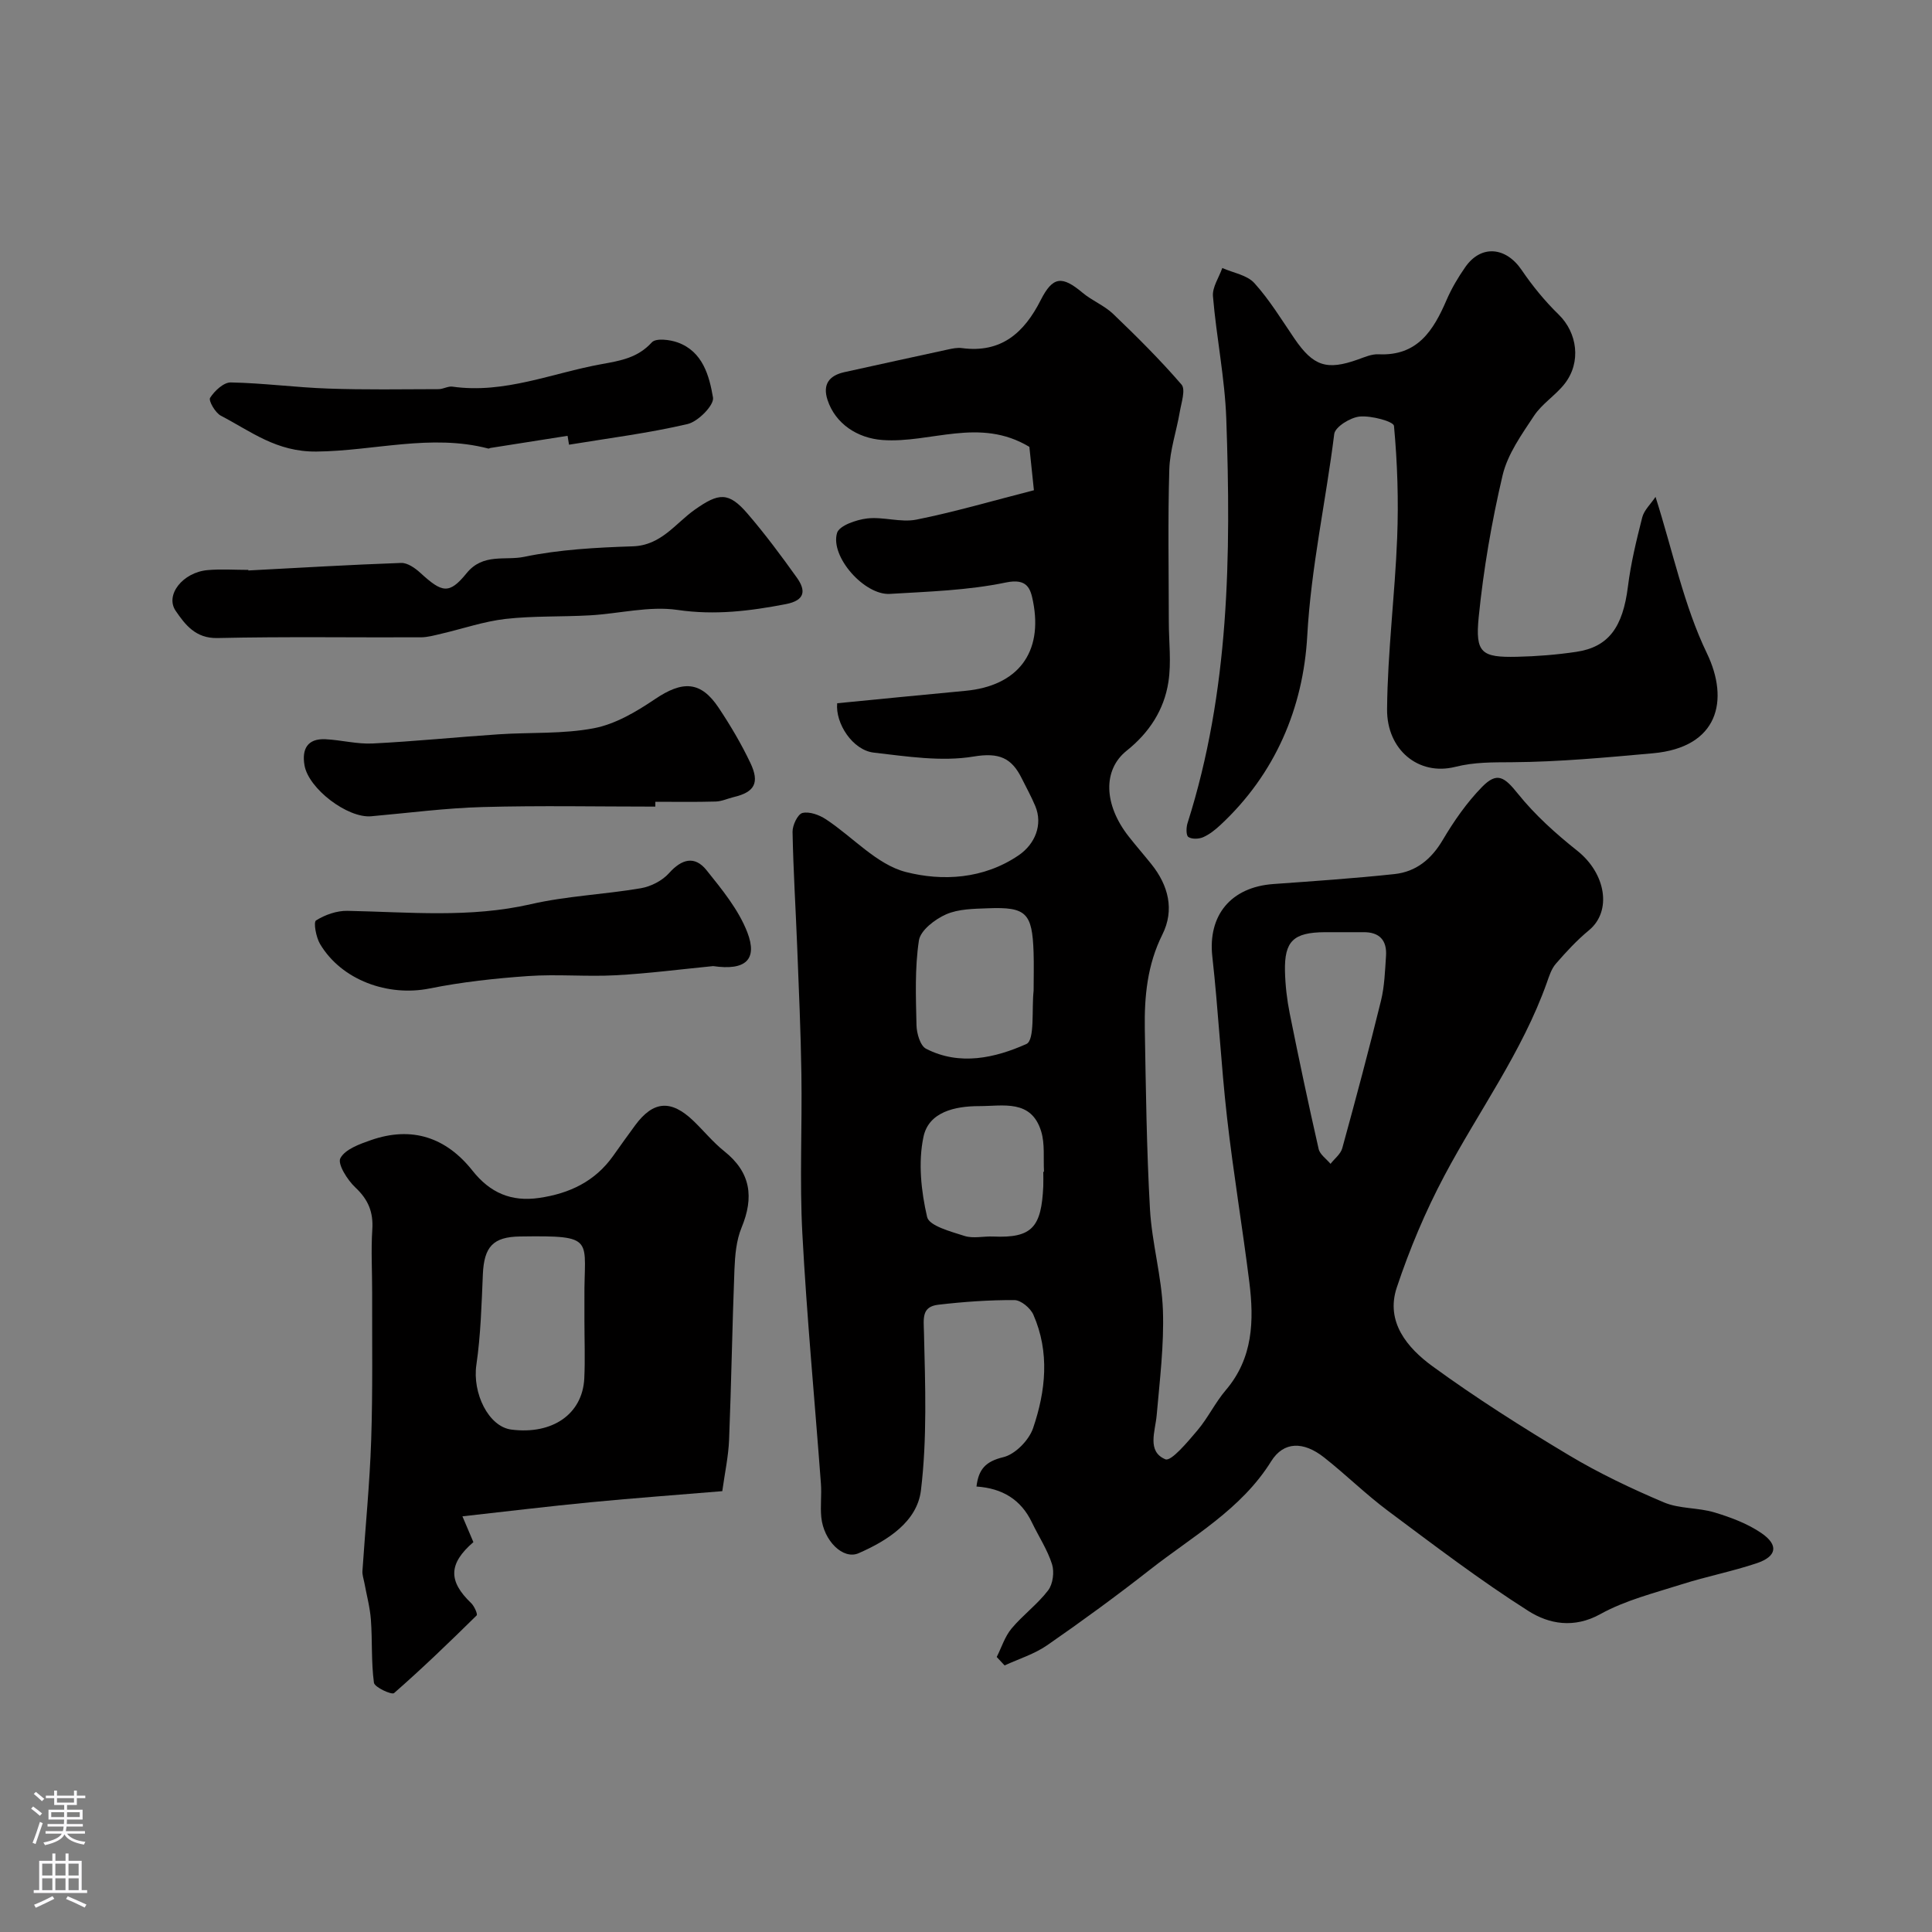<svg enable-background="new 0 0 400 400" viewBox="0 0 400 400" xmlns="http://www.w3.org/2000/svg"><rect x="0" y="0" width="400" height="400" fill="#808080" stroke="none"/><g fill="#010000"><path d="m206.36 343.06c1-1.98 1.68-4.22 3.06-5.88 2.34-2.8 5.39-5.03 7.59-7.92.99-1.3 1.31-3.81.8-5.41-.96-3.02-2.78-5.77-4.17-8.66-2.27-4.74-6.13-7.06-11.47-7.42.43-3.56 1.86-5.19 5.56-6.08 2.46-.59 5.31-3.51 6.16-6.01 2.62-7.68 3.47-15.71.06-23.48-.6-1.37-2.57-3.02-3.91-3.03-5.26-.03-10.55.35-15.78.96-3.5.41-3.03 2.85-2.96 5.82.26 10.87.67 21.86-.63 32.61-.79 6.51-6.92 10.4-12.91 13.02-3.2 1.4-7.23-2.57-7.72-7.45-.23-2.31.1-4.67-.08-6.99-1.28-17.24-2.92-34.46-3.84-51.71-.59-11-.03-22.07-.2-33.1-.13-8.77-.53-17.54-.87-26.3-.31-7.93-.81-15.86-.96-23.8-.03-1.36 1.07-3.67 2.04-3.91 1.45-.35 3.48.39 4.86 1.3 5.57 3.66 10.52 9.37 16.56 10.92 7.55 1.93 16.08 1.49 23.35-3.46 3.41-2.33 5.04-6.35 3.45-10.18-.82-1.96-1.85-3.82-2.8-5.73-2.09-4.24-4.67-5.42-9.96-4.54-6.68 1.11-13.82-.02-20.69-.81-4.4-.51-7.98-6.09-7.57-10.22 8.87-.86 17.7-1.75 26.53-2.57 10.84-1.01 16.14-7.86 14.01-18.56-.52-2.63-1.2-4.79-5.62-3.87-7.83 1.63-15.98 1.88-24.02 2.36-5.24.31-12.38-7.69-10.93-12.61.45-1.53 3.99-2.75 6.24-3.01 3.35-.39 6.95.89 10.2.24 7.9-1.58 15.67-3.87 24.32-6.08-.27-2.62-.66-6.28-.94-8.98-10.35-6.23-20.43-.7-30.4-1.42-5.18-.37-9.77-3.35-11.39-8.3-1.05-3.22.33-5.05 3.49-5.75 7.13-1.57 14.26-3.14 21.39-4.68.96-.21 1.99-.43 2.95-.3 8.15 1.08 12.89-3.19 16.31-9.94 2.5-4.93 4.41-5.08 8.65-1.53 1.96 1.65 4.51 2.64 6.34 4.39 4.9 4.7 9.74 9.5 14.16 14.63.89 1.03-.04 3.76-.36 5.67-.68 3.98-2.05 7.92-2.17 11.91-.31 10.49-.11 20.99-.1 31.49 0 4.19.55 8.45-.09 12.54-.89 5.74-3.96 10.46-8.62 14.18-5.02 4-4.75 11.22.41 17.78 1.52 1.94 3.14 3.79 4.68 5.71 3.55 4.42 4.83 9.49 2.29 14.58-3.14 6.29-3.75 12.86-3.64 19.6.22 12.43.37 24.88 1.07 37.29.4 7 2.43 13.92 2.68 20.91.25 7.21-.66 14.48-1.29 21.71-.3 3.39-2.07 7.52 1.8 9.14 1.19.5 4.62-3.61 6.61-5.96 2.2-2.59 3.7-5.78 5.9-8.36 5.66-6.64 5.86-14.4 4.87-22.36-1.42-11.36-3.32-22.66-4.61-34.03-1.26-11.09-1.81-22.27-3.05-33.36-.95-8.5 3.79-14.39 12.63-15.03 8.36-.6 16.73-1.17 25.07-2.06 4.48-.48 7.65-3.07 10.01-7.07 2.31-3.91 4.98-7.75 8.14-10.98 3.14-3.21 4.65-2.03 7.44 1.44 3.53 4.39 7.84 8.26 12.27 11.78 5.91 4.69 7.23 12.48 2.42 16.46-2.51 2.07-4.75 4.5-6.88 6.96-.91 1.05-1.37 2.55-1.85 3.91-5.11 14.35-14.12 26.6-21.18 39.9-3.94 7.41-7.24 15.26-9.89 23.22-2.36 7.11 2.22 12.5 7.39 16.27 9.07 6.61 18.59 12.64 28.23 18.41 6.28 3.76 12.96 6.93 19.71 9.79 3.2 1.35 7.06 1.05 10.45 2.07 3.38 1.02 6.84 2.31 9.72 4.28 3.63 2.49 3.19 4.84-.97 6.24-5.08 1.7-10.37 2.73-15.48 4.35-5.71 1.82-11.69 3.3-16.87 6.17-5.49 3.05-10.67 2.06-14.9-.62-10.04-6.37-19.54-13.62-29.09-20.74-4.6-3.43-8.72-7.51-13.24-11.07-4.28-3.37-8.37-3.33-10.95.81-6.22 9.99-16.25 15.5-25.07 22.42-6.94 5.44-14.07 10.65-21.32 15.67-2.63 1.82-5.85 2.81-8.8 4.17-.56-.6-1.09-1.18-1.63-1.75zm7.64-137.95c0-2.66.08-5.33-.01-7.99-.28-8.12-1.53-9.38-9.43-9.07-2.93.11-6.1.12-8.69 1.26-2.3 1.01-5.31 3.32-5.62 5.41-.87 5.75-.63 11.69-.5 17.55.04 1.68.77 4.24 1.98 4.86 6.97 3.59 14.32 1.9 20.77-.98 1.79-.8 1.07-7.21 1.5-11.04zm63.77-12.11c-1.16 0-2.33-.01-3.49 0-6.46.05-8.38 1.82-8.24 8.08.07 2.93.41 5.9.99 8.77 1.88 9.37 3.86 18.72 5.98 28.03.26 1.15 1.61 2.06 2.46 3.08.83-1.07 2.1-2.02 2.43-3.23 2.79-10.15 5.51-20.33 8.02-30.55.73-2.99.83-6.15 1.04-9.25.22-3.24-1.35-4.98-4.71-4.93-1.48.02-2.98 0-4.48 0zm-61.77 49.61c.05 0 .1-.01.15-.01-.16-2.8.21-5.77-.59-8.37-2.05-6.68-7.85-5.22-12.84-5.22-5.03 0-10.43 1.21-11.52 6.34-1.13 5.3-.49 11.27.75 16.62.43 1.84 4.92 3.01 7.74 3.92 1.81.58 3.96.03 5.95.12 8.1.36 9.97-1.98 10.36-10.41.04-.99 0-1.99 0-2.99z"/><path d="m342.76 102.87c3.64 11.47 5.88 22.52 10.63 32.37 4.68 9.72 2.42 19.5-11.18 20.72-9.69.87-19.41 1.78-29.12 1.85-4.04.03-7.77-.05-11.84.97-7.55 1.88-14.14-3.54-14.07-11.94.1-11.85 1.63-23.68 2.09-35.53.3-7.7.05-15.46-.66-23.13-.09-.93-4.69-2.16-7.08-1.94-1.93.17-5.11 2.14-5.29 3.61-1.74 13.95-4.81 27.65-5.59 41.82-.83 14.87-6.61 28.56-17.97 39.13-1.06.99-2.26 1.95-3.57 2.53-.89.39-2.33.45-3.07-.04-.49-.32-.46-1.96-.18-2.85 8.7-27.33 9.02-55.48 8.03-83.71-.3-8.48-2.05-16.91-2.76-25.39-.16-1.88 1.25-3.89 1.93-5.85 2.26 1 5.14 1.45 6.65 3.13 3.15 3.48 5.63 7.58 8.29 11.48 3.91 5.72 6.68 6.64 13.17 4.32 1.37-.49 2.84-1.14 4.24-1.07 8.09.39 11.38-4.96 14.1-11.27 1.03-2.38 2.38-4.66 3.87-6.79 3.26-4.67 8.39-4.2 11.66.61 2.24 3.3 4.82 6.45 7.67 9.23 3.85 3.75 4.73 9.85 1.23 14.33-1.88 2.4-4.68 4.12-6.34 6.63-2.56 3.87-5.46 7.92-6.5 12.3-2.27 9.65-3.96 19.5-4.95 29.37-.75 7.47.62 8.38 7.92 8.22 4.1-.09 8.22-.42 12.27-1.02 6.74-1 9.66-5.14 10.71-13.55.6-4.82 1.76-9.58 2.96-14.3.39-1.5 1.74-2.73 2.75-4.24z"/><path d="m149.54 308.73c-9.19.77-18.21 1.42-27.2 2.29-8.72.84-17.42 1.9-26.6 2.92 1.17 2.76 1.73 4.08 2.27 5.34-5.17 4.47-5.23 8.07-.46 12.63.65.62 1.38 2.3 1.14 2.54-5.58 5.49-11.22 10.94-17.11 16.09-.47.41-4.03-1.2-4.16-2.15-.58-4.3-.31-8.7-.63-13.04-.19-2.58-.89-5.13-1.36-7.69-.15-.8-.45-1.62-.39-2.42.6-9.03 1.51-18.05 1.81-27.09.34-10.19.17-20.4.2-30.59.01-4.33-.25-8.68.03-12.99.24-3.62-.84-6.22-3.51-8.72-1.64-1.54-3.73-4.86-3.1-6.05.98-1.86 3.98-2.93 6.33-3.75 8.46-2.95 15.56-.58 21.03 6.33 3.62 4.57 8 6.48 13.78 5.64 6.29-.91 11.58-3.41 15.34-8.71 1.51-2.13 3.02-4.25 4.57-6.35 3.73-5.05 7.4-5.34 12.02-.92 2.16 2.07 4.08 4.45 6.41 6.31 5.52 4.39 6.18 9.53 3.58 15.82-1.09 2.64-1.35 5.72-1.47 8.63-.46 11.76-.64 23.53-1.11 35.29-.14 3.43-.88 6.83-1.41 10.64zm-28.54-35.3c0-1.5.01-2.99 0-4.49-.14-12.5 2.7-13.17-13.34-12.94-5.6.08-7.44 2.14-7.69 7.85-.27 6.25-.44 12.54-1.34 18.71-.86 5.84 2.49 12.81 7.24 13.42 8.5 1.09 14.72-3.2 15.1-10.58.19-3.97.03-7.97.03-11.97z"/><path d="m51.41 118.11c10.55-.55 21.09-1.19 31.64-1.56 1.3-.05 2.88 1.05 3.95 2.03 4.51 4.13 5.97 4.57 9.6.1 3.41-4.21 8.01-2.58 11.9-3.39 7.35-1.53 14.99-1.93 22.53-2.18 5.86-.2 8.77-4.71 12.78-7.56 4.99-3.53 7.03-3.78 10.98.82 3.62 4.21 6.95 8.69 10.18 13.21 1.92 2.69 1.74 4.72-2.28 5.5-7.44 1.43-14.68 2.33-22.4 1.2-5.87-.86-12.1.78-18.17 1.12-5.81.33-11.67.09-17.44.74-4.48.51-8.85 2.03-13.28 3.06-1.42.33-2.87.75-4.3.75-14.03.06-28.06-.17-42.08.15-4.57.1-6.71-2.82-8.64-5.62-2.27-3.29 1.48-7.97 6.55-8.44 2.81-.26 5.66-.05 8.49-.05-.01.05-.01.09-.01.12z"/><path d="m135.68 167c-11.92 0-23.85-.24-35.76.09-7.7.21-15.38 1.23-23.07 1.91-4.88.43-12.99-5.71-13.81-10.57-.57-3.34.61-5.56 4.34-5.38 3.27.16 6.54 1.04 9.78.88 8.7-.43 17.38-1.32 26.08-1.9 6.59-.44 13.31-.03 19.73-1.26 4.44-.85 8.76-3.41 12.6-6 5.76-3.9 9.52-3.8 13.23 1.78 2.43 3.65 4.68 7.45 6.56 11.41 1.97 4.14.84 6.05-3.43 7.06-1.26.3-2.5.9-3.77.93-4.16.12-8.32.05-12.48.05z"/><path d="m147.65 200.02c-6.74.66-13.47 1.54-20.23 1.9-6 .32-12.06-.26-18.06.16-6.83.48-13.69 1.22-20.39 2.57-8.65 1.74-18.26-1.72-22.71-9.21-.83-1.39-1.39-4.52-.83-4.87 1.87-1.18 4.32-2.04 6.53-1.99 12.68.25 25.31 1.52 37.95-1.38 7.45-1.71 15.21-2.01 22.77-3.3 2.09-.36 4.44-1.56 5.84-3.13 2.62-2.93 5.3-3.66 7.74-.63 3.21 4 6.64 8.18 8.46 12.87 2.18 5.66-.34 7.99-7.07 7.01z"/><path d="m117.51 90.23c-5.31.84-10.62 1.67-15.94 2.51-.16.02-.32.16-.46.13-11.88-3.11-23.74.51-35.6.62-8.32.08-13.54-4.18-19.78-7.42-1.16-.6-2.6-3.13-2.23-3.7.91-1.44 2.81-3.22 4.28-3.19 6.74.13 13.45 1.04 20.19 1.27 7.6.27 15.22.14 22.83.12.96 0 1.96-.65 2.87-.52 10.79 1.53 20.63-2.81 30.88-4.66 4.04-.73 7.49-1.32 10.42-4.52.83-.9 3.72-.56 5.36.04 5.17 1.88 6.52 6.89 7.29 11.4.27 1.56-3.08 4.97-5.25 5.48-8.08 1.89-16.36 2.93-24.56 4.28-.1-.61-.2-1.23-.3-1.84z"/></g><path d="m6.44 374.46.42-.45c.65.47 1.27.95 1.85 1.44l-.45.49c-.65-.56-1.25-1.06-1.82-1.48m.93 7.33-.63-.26c.55-1.36 1.05-2.8 1.52-4.33.19.1.38.19.59.27-.46 1.29-.95 2.73-1.48 4.32m-.38-10.38.44-.42c.43.34 1.01.82 1.74 1.44l-.49.49c-.53-.51-1.09-1.01-1.69-1.51m2.5.35h1.72v-1.04h.59v1.04h3.52v-1.04h.59v1.04h1.75v.53h-1.75v1.42h-2.03v.97h3.22v2.03h-3.24c0 .35-.01.66-.03.93h3.32v.53h-3.37c-.03.27-.08.58-.15.94h3.96v.53h-3.71c.67.92 1.93 1.48 3.79 1.68-.13.24-.23.44-.29.59-2.13-.38-3.48-1.08-4.04-2.12-.43.97-1.77 1.72-4.03 2.23-.09-.19-.2-.37-.33-.55 2.1-.42 3.37-1.03 3.81-1.83h-3.36v-.53h3.58c.08-.29.13-.61.16-.94h-3.33v-.53h3.39c.02-.27.04-.58.04-.93h-3.23v-2.03h3.25v-.97h-2.07v-1.42h-1.73zm1.12 3.44v1h2.65c.01-.3.02-.44.01-.4v-.25-.35zm1.19-2h3.52v-.91h-3.52zm4.71 2h-2.63v.59c0 .15-.01.28-.01.4h2.64z" fill="#fbfafc"/><path d="m13.56 383.74h.63v1.52h2.72v6.07h1.13v.6h-11.06v-.6h1.13v-6.07h2.73v-1.52h.63v1.52h2.1v-1.52zm-2.69 8.83.38.56c-1.24.63-2.53 1.25-3.85 1.85-.1-.21-.21-.42-.34-.63 1.36-.55 2.63-1.15 3.81-1.78m-2.13-4.27h2.1v-2.45h-2.1zm0 3.04h2.1v-2.46h-2.1zm2.72-3.04h2.1v-2.45h-2.1zm0 3.04h2.1v-2.46h-2.1zm6.07 3.6c-1.41-.71-2.7-1.3-3.86-1.78l.35-.56c1.45.62 2.75 1.19 3.88 1.72zm-1.25-9.09h-2.1v2.45h2.1zm-2.09 5.49h2.1v-2.45h-2.1z" fill="#fbfafc"/></svg>